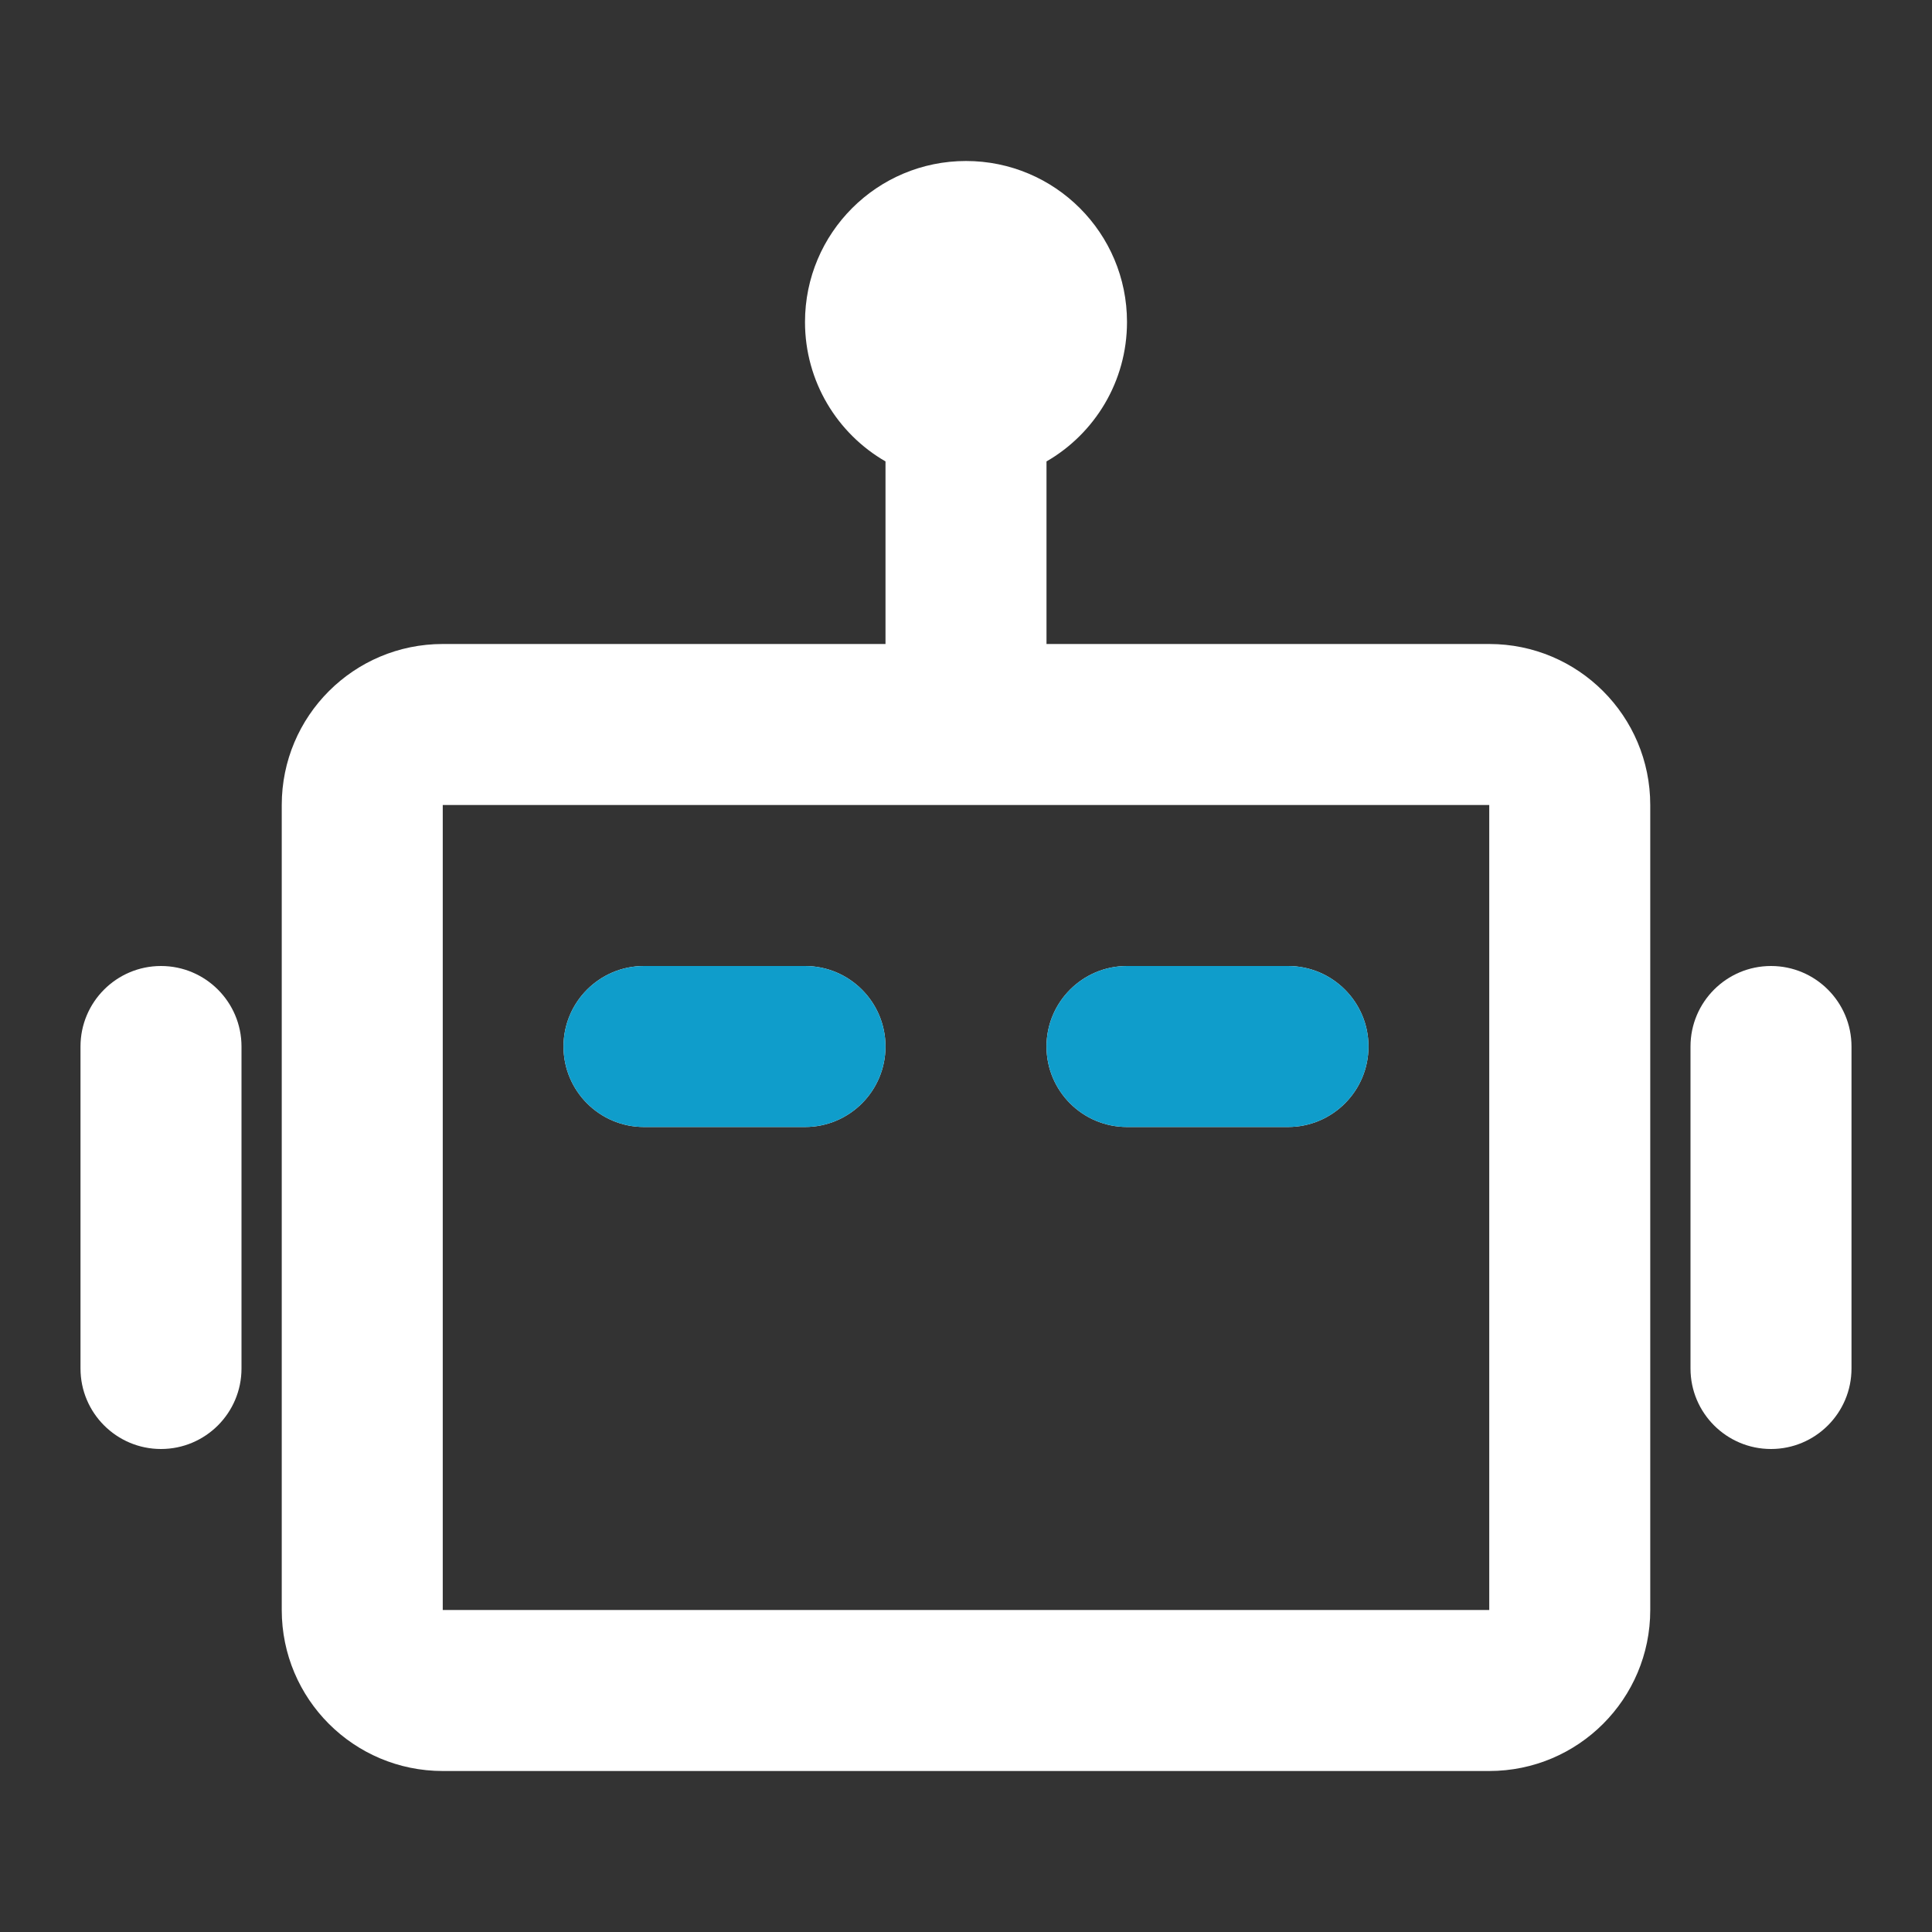 <svg width="24" height="24" viewBox="0 0 24 24" fill="none" xmlns="http://www.w3.org/2000/svg">
<rect x="0" y="0" width="24" height="24" fill="#333333" stroke="none"/>
<path d="M7 13C7 12.448 7.448 12 8 12H10C10.552 12 11 12.448 11 13C11 13.552 10.552 14 10 14H8C7.448 14 7 13.552 7 13Z" fill="white"/>
<path d="M14 12C13.448 12 13 12.448 13 13C13 13.552 13.448 14 14 14H16C16.552 14 17 13.552 17 13C17 12.448 16.552 12 16 12H14Z" fill="white"/>
<path fill-rule="evenodd" clip-rule="evenodd" d="M12 2C10.895 2 10 2.895 10 4C10 4.74 10.402 5.387 11 5.732V8H5.5C4.395 8 3.5 8.895 3.5 10V20C3.5 21.105 4.395 22 5.5 22H18.5C19.605 22 20.5 21.105 20.5 20V10C20.5 8.895 19.605 8 18.5 8H13V5.732C13.598 5.387 14 4.74 14 4C14 2.895 13.105 2 12 2ZM5.5 10H18.5V20H5.5V10Z" fill="white"/>
<path d="M3 13C3 12.448 2.552 12 2 12C1.448 12 1 12.448 1 13V17C1 17.552 1.448 18 2 18C2.552 18 3 17.552 3 17V13Z" fill="white"/>
<path d="M22 12C22.552 12 23 12.448 23 13V17C23 17.552 22.552 18 22 18C21.448 18 21 17.552 21 17V13C21 12.448 21.448 12 22 12Z" fill="white"/>
<path d="M7 13C7 12.448 7.448 12 8 12H10C10.552 12 11 12.448 11 13C11 13.552 10.552 14 10 14H8C7.448 14 7 13.552 7 13Z" fill="#0F9DCB"/>
<path d="M14 12C13.448 12 13 12.448 13 13C13 13.552 13.448 14 14 14H16C16.552 14 17 13.552 17 13C17 12.448 16.552 12 16 12H14Z" fill="#0F9DCB"/>
</svg>
